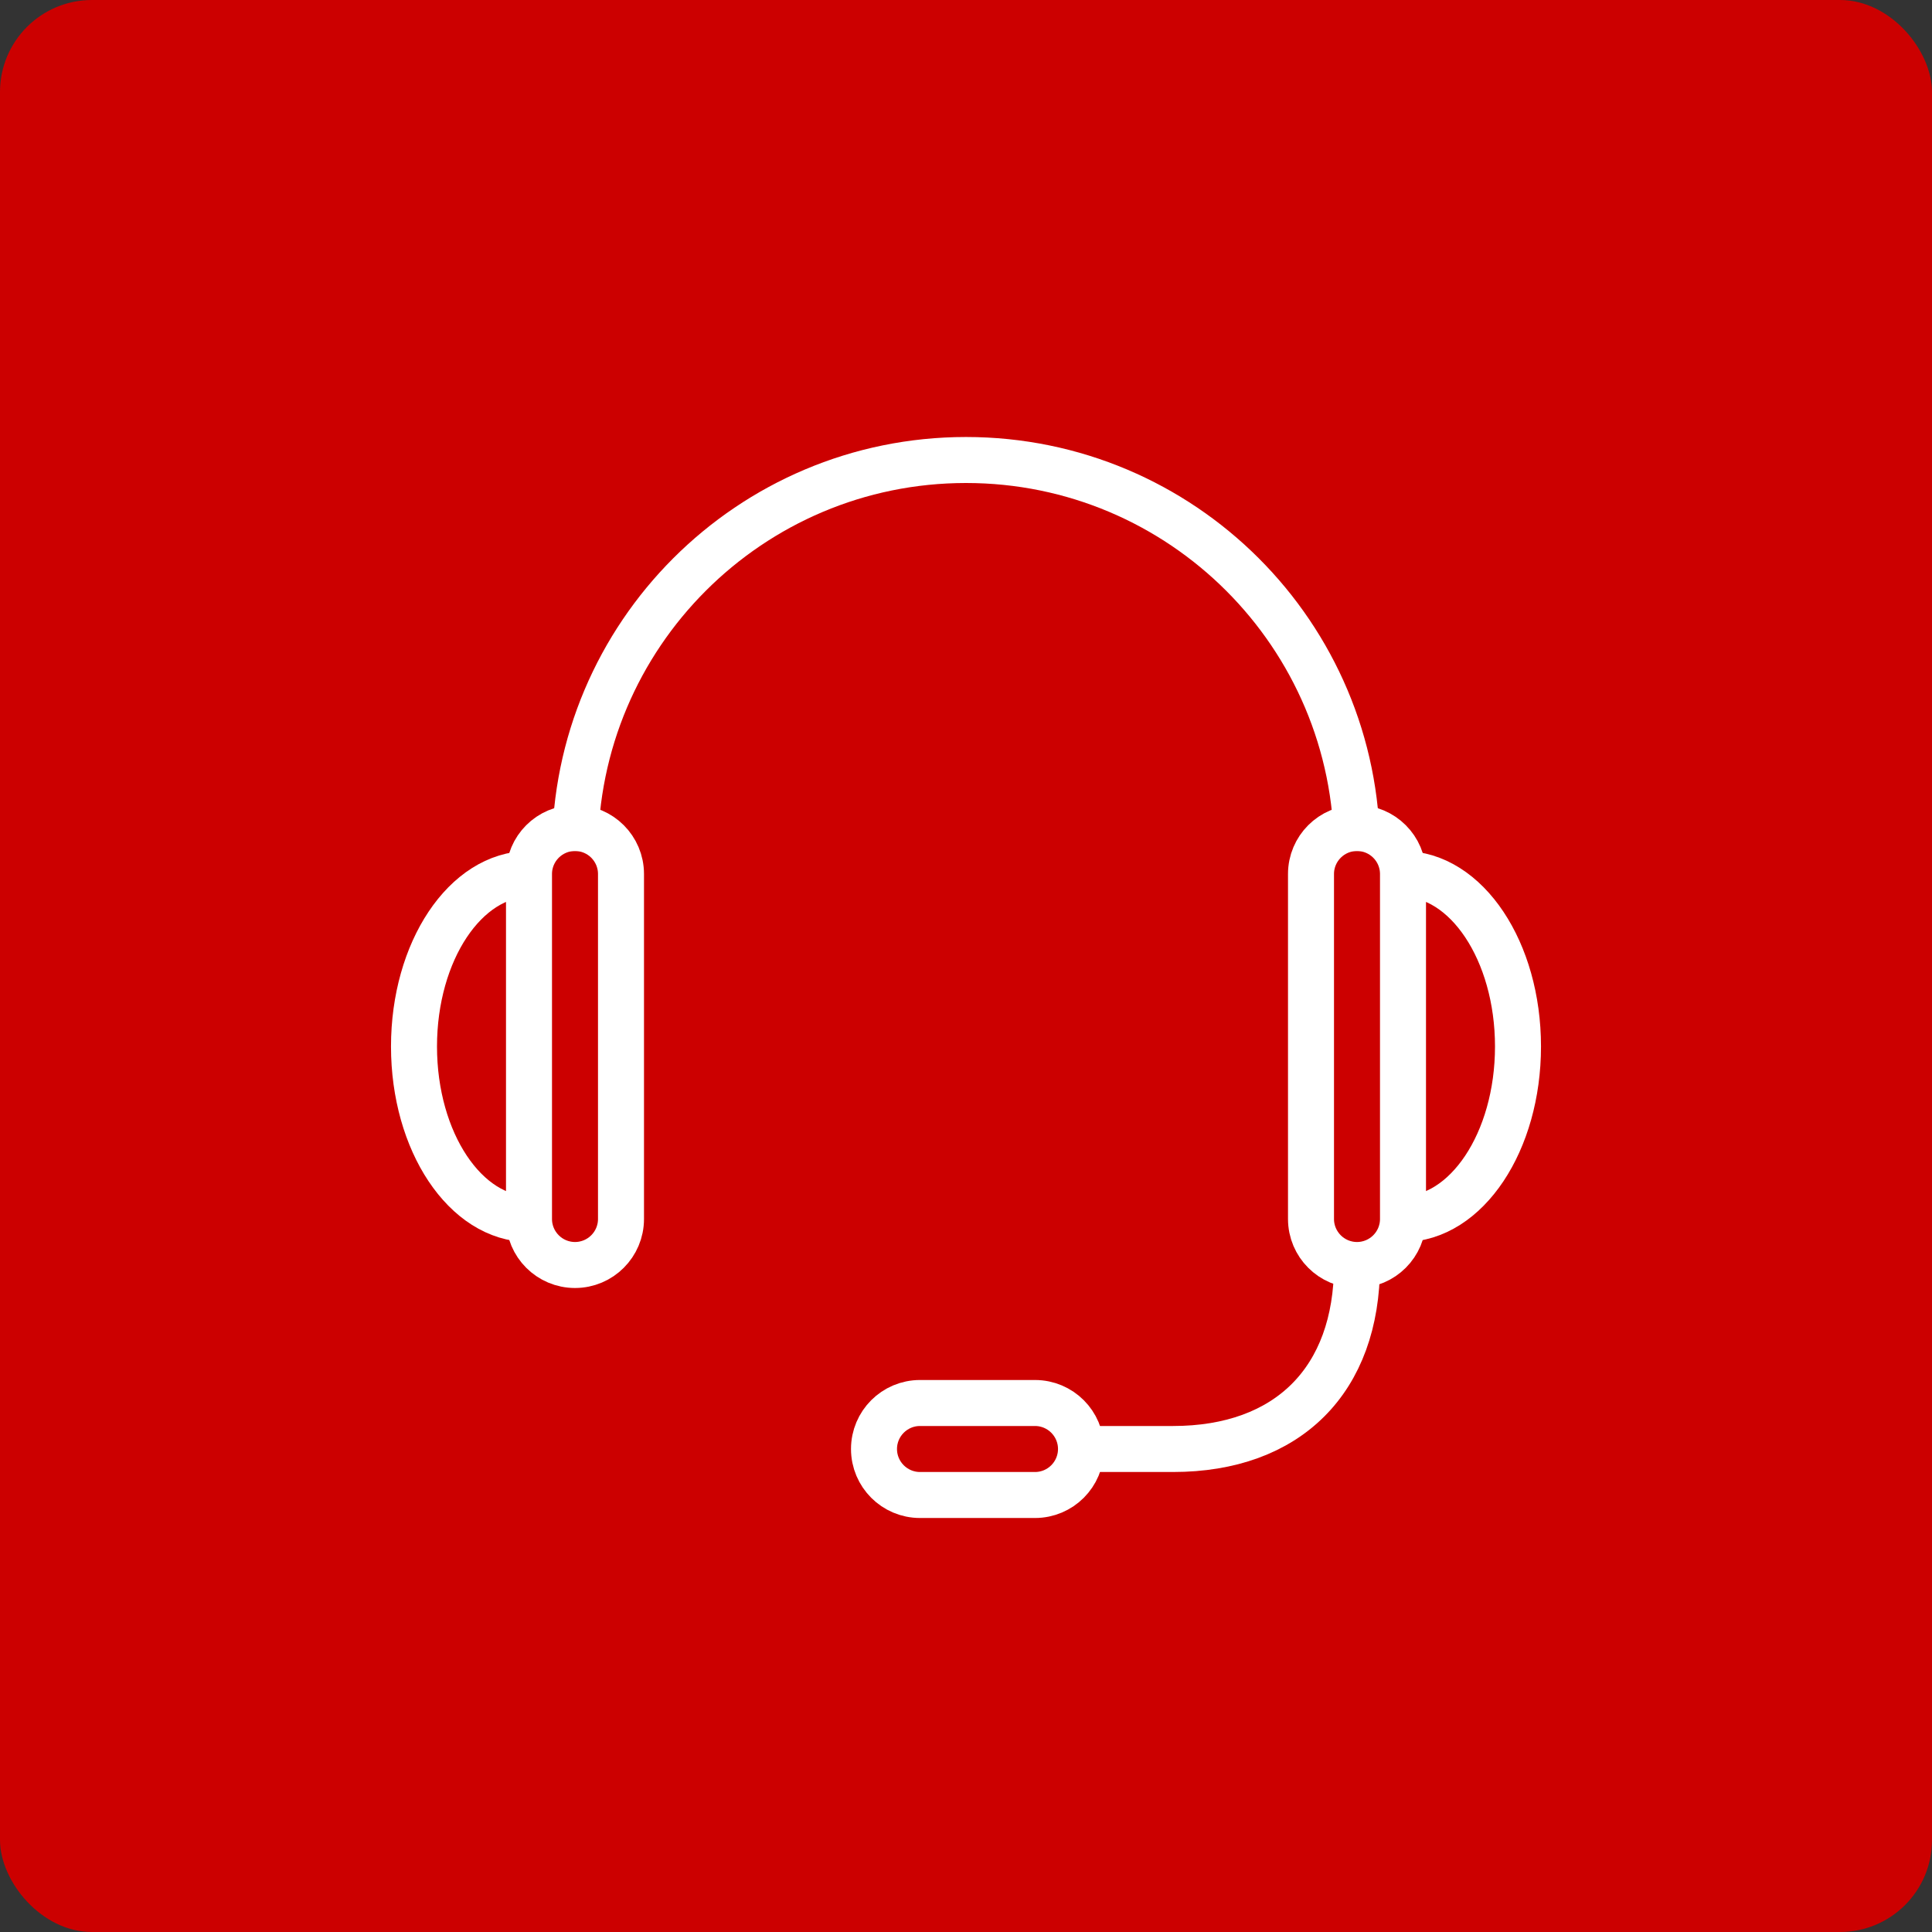<svg width="84" height="84" viewBox="0 0 84 84" fill="none" xmlns="http://www.w3.org/2000/svg">
<rect x="0" y="0" width="84" height="84" fill="#333333" stroke="none"/>
<rect width="84" height="84" rx="4" fill="#CC0000"/>
<g clip-path="url(#clip0_586_3)">
<path d="M61 38C61 36.896 60.104 36 59 36C57.896 36 57 36.896 57 38C57 38.476 57 52.524 57 53C57 54.104 57.896 55 59 55C60.104 55 61 54.104 61 53C61 52.524 61 38.476 61 38Z" stroke="white" stroke-width="2" stroke-miterlimit="10"/>
<path d="M45 65C46.104 65 47 64.104 47 63C47 61.896 46.104 61 45 61C44.524 61 40.476 61 40 61C38.896 61 38 61.896 38 63C38 64.104 38.896 65 40 65C40.476 65 44.524 65 45 65Z" stroke="white" stroke-width="2" stroke-miterlimit="10"/>
<path d="M25 37C25 27.611 32.611 20 42 20C51.389 20 59 27.611 59 37" stroke="white" stroke-width="2" stroke-miterlimit="10"/>
<path d="M61 38C63.762 38 66 41.357 66 45.5C66 49.641 63.762 53 61 53" stroke="white" stroke-width="2" stroke-miterlimit="10"/>
<path d="M23 38C23 36.896 23.896 36 25 36C26.104 36 27 36.896 27 38C27 38.476 27 52.524 27 53C27 54.104 26.104 55 25 55C23.896 55 23 54.104 23 53C23 52.524 23 38.476 23 38Z" stroke="white" stroke-width="2" stroke-miterlimit="10"/>
<path d="M23 38C20.239 38 18 41.357 18 45.5C18 49.641 20.239 53 23 53" stroke="white" stroke-width="2" stroke-miterlimit="10"/>
<path d="M59 55C59 60 56 63 51 63H47" stroke="white" stroke-width="2" stroke-miterlimit="10"/>
</g>
<defs>
<clipPath id="clip0_586_3">
<rect width="50" height="50" fill="white" transform="translate(17 18)"/>
</clipPath>
</defs>
</svg>

